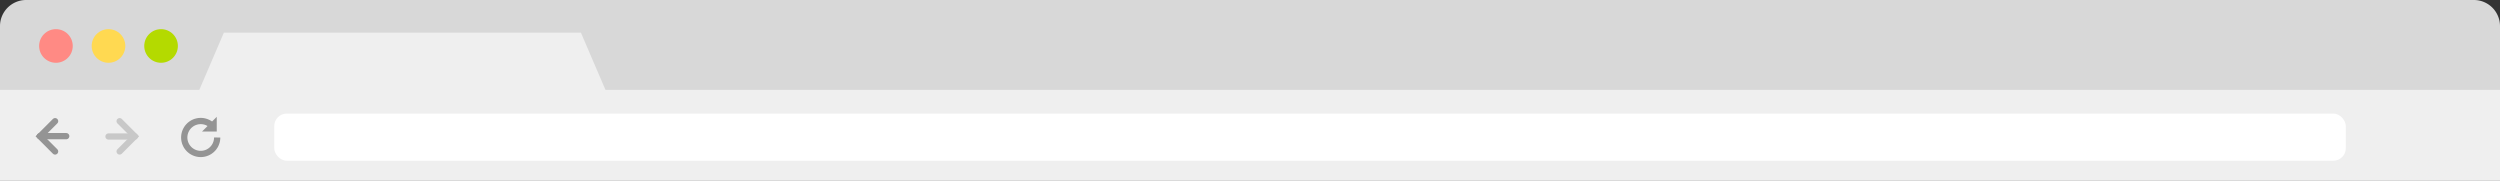 <?xml version="1.0"?>
<svg xmlns="http://www.w3.org/2000/svg" viewBox="0 0 800 57.88"><rect x="0" y="0" width="800" height="57.88" fill="#333333" stroke="none"/><defs><style>.cls-1{fill:#d8d8d8;}.cls-2{fill:#efefef;}.cls-3{fill:#ff8a84;}.cls-4{fill:#ffd951;}.cls-5{fill:#b4da00;}.cls-6{fill:#fff;}.cls-7{opacity:0.7;}.cls-11,.cls-8{fill:none;stroke:#6d6d6d;stroke-miterlimit:10;stroke-width:2px;}.cls-8{stroke-linecap:round;}.cls-9{opacity:0.3;}.cls-10{fill:#6d6d6d;}</style></defs><title>browser_top</title><g id="Layer_2" data-name="Layer 2"><g id="Layer_1-2" data-name="Layer 1"><path class="cls-1" d="M800,56.55V8.34A8.36,8.36,0,0,0,791.66,0H8.34A8.36,8.36,0,0,0,0,8.34V56.55Z"/><rect class="cls-2" y="28.76" width="800" height="29.13"/><polygon class="cls-2" points="199.79 42.82 57.74 42.82 71.64 10.45 185.89 10.45 199.79 42.82"/><circle class="cls-3" cx="17.9" cy="14.71" r="5.38"/><circle class="cls-4" cx="34.72" cy="14.71" r="5.38"/><circle class="cls-5" cx="51.54" cy="14.71" r="5.38"/><rect class="cls-6" x="87.76" y="36.35" width="662.9" height="15.08" rx="4" ry="4"/><g class="cls-7"><polyline class="cls-8" points="17.63 48.47 12.79 43.62 17.63 38.78"/><line class="cls-8" x1="12.74" y1="43.57" x2="21.19" y2="43.57"/></g><g class="cls-9"><polyline class="cls-8" points="38.28 38.78 43.12 43.62 38.28 48.47"/><line class="cls-8" x1="43.17" y1="43.68" x2="34.72" y2="43.68"/></g><g class="cls-7"><polyline class="cls-10" points="69.36 37.38 69.36 42.08 64.67 42.08"/><path class="cls-11" d="M69.5,44a5.27,5.27,0,1,1-1.71-3.89"/></g></g></g></svg>
